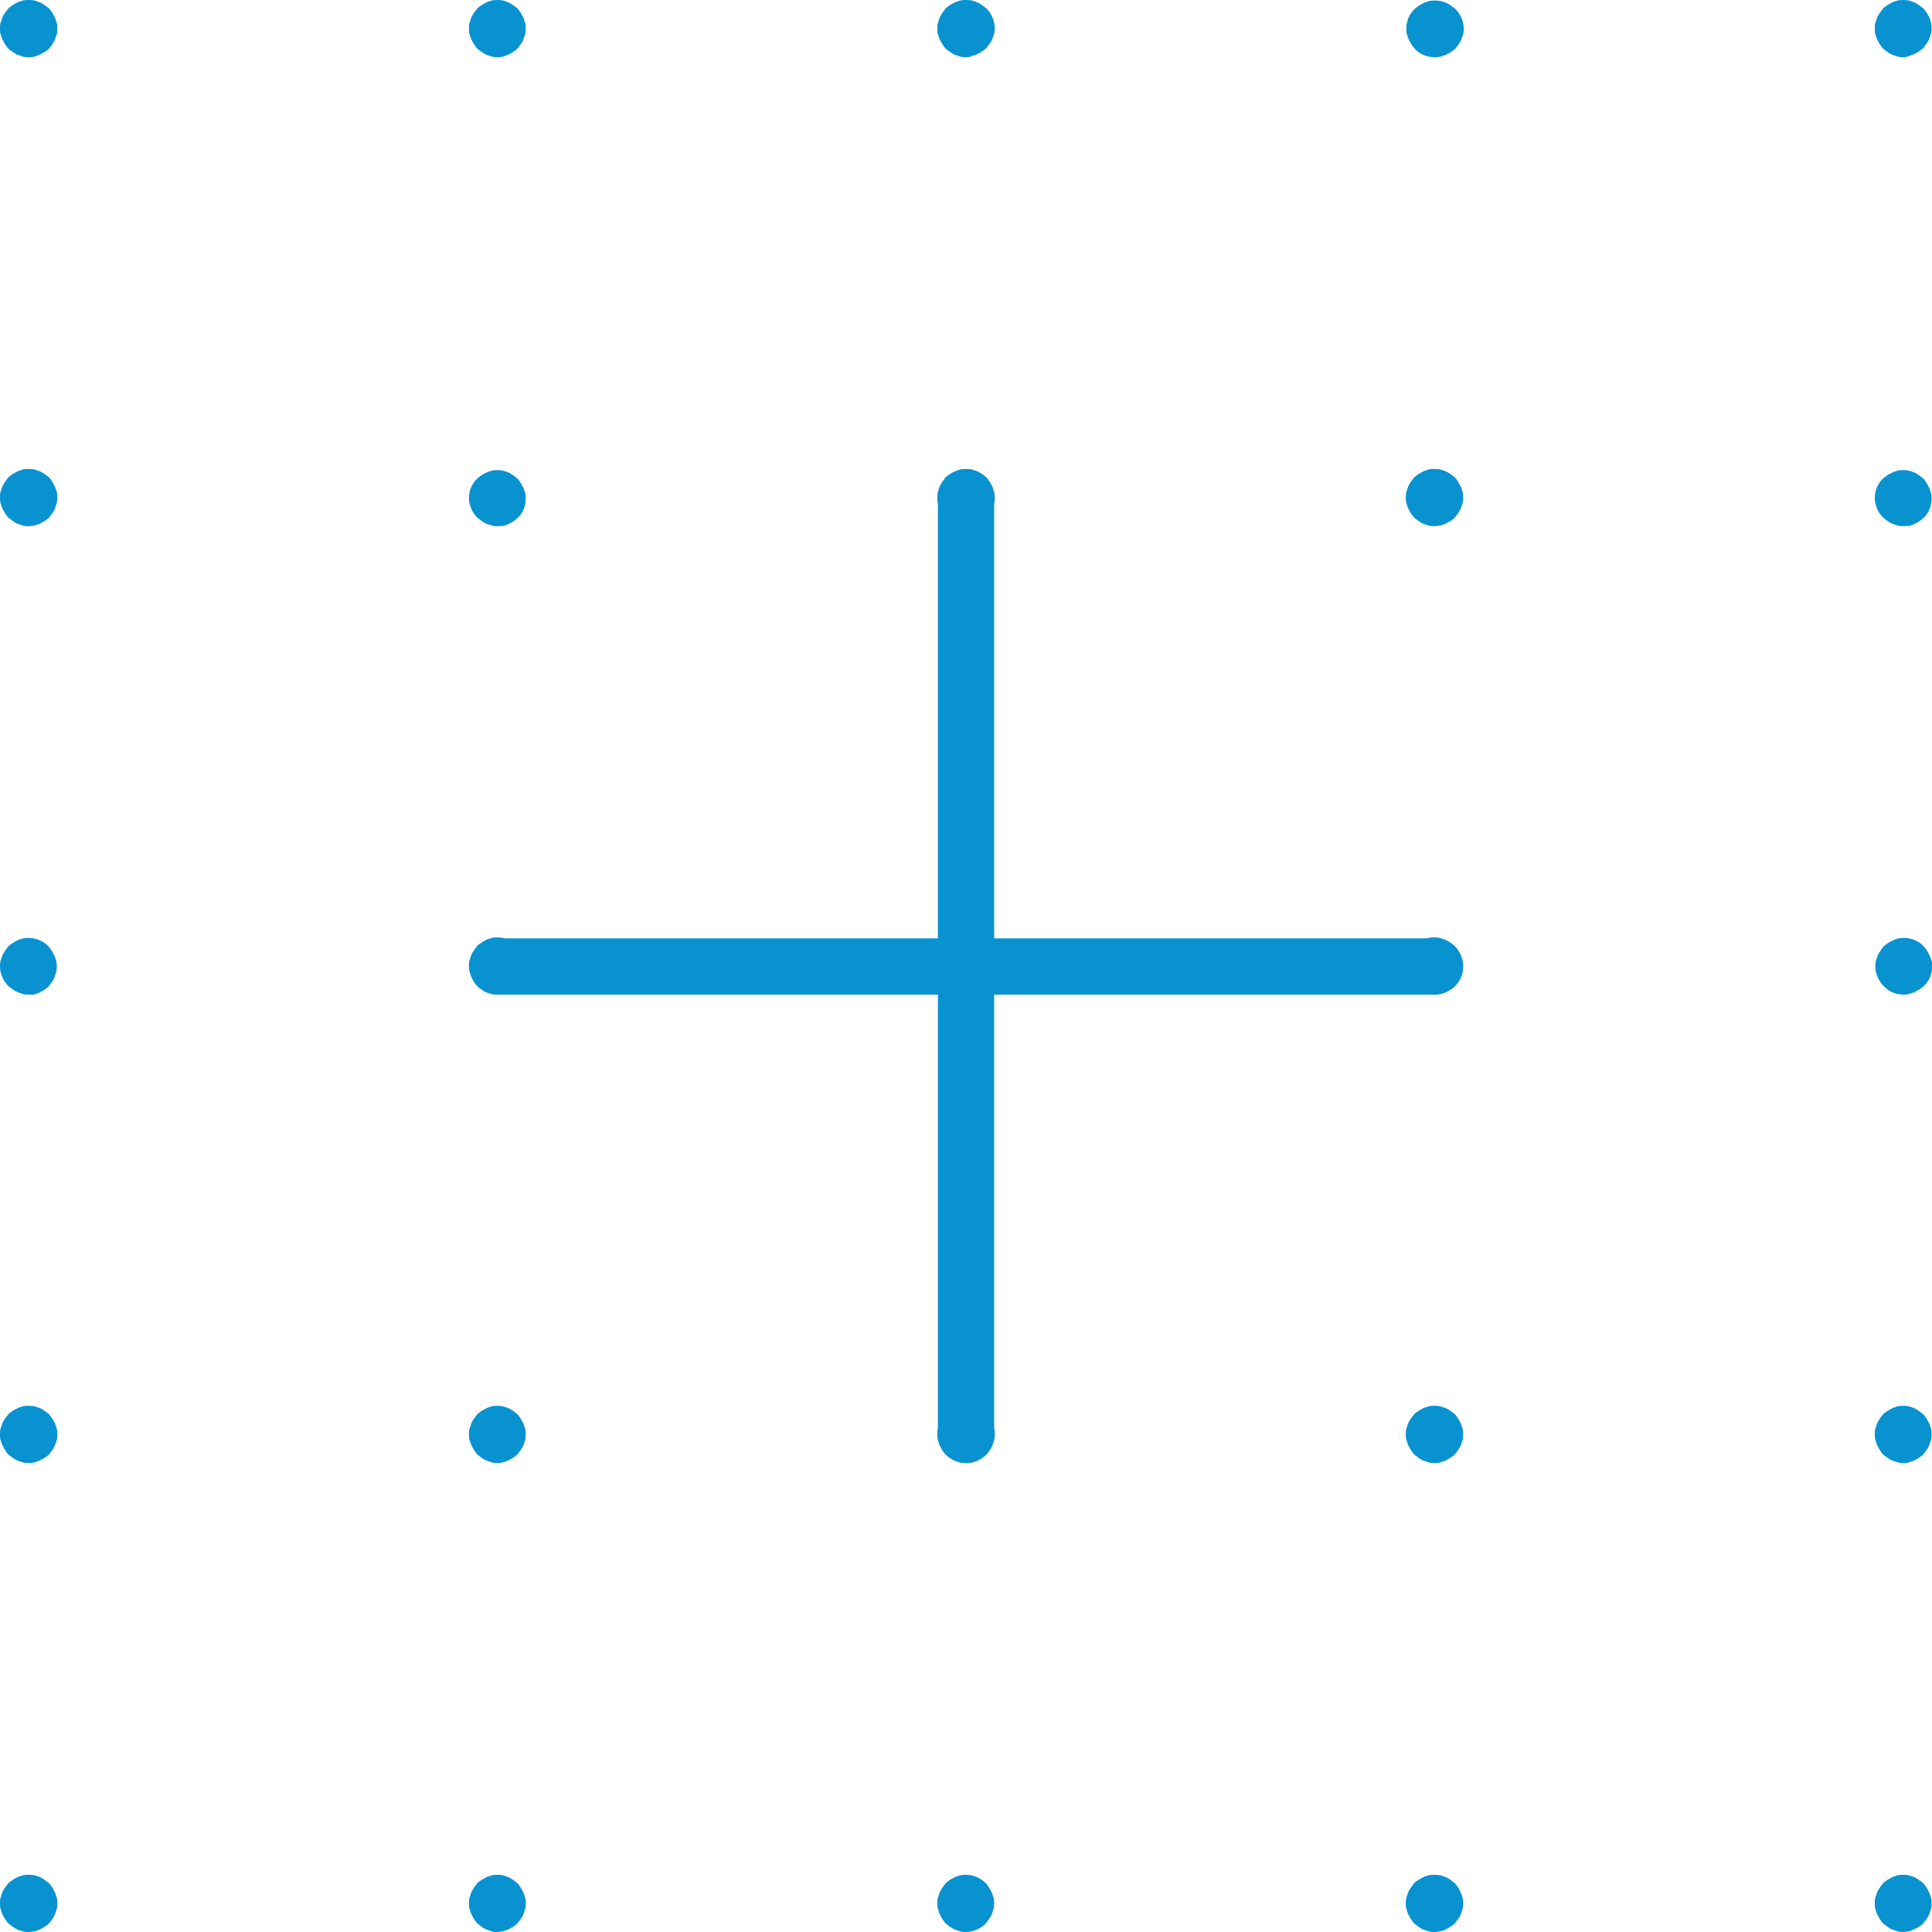 <?xml version="1.0" encoding="UTF-8"?> <svg xmlns="http://www.w3.org/2000/svg" width="70" height="70" viewBox="0 0 70 70" fill="none"><path d="M68.966 36.036C68.701 36.036 68.436 35.934 68.253 35.731C68.07 35.547 67.947 35.283 67.947 35.018C67.947 34.957 67.947 34.875 67.968 34.814C67.988 34.753 68.008 34.692 68.029 34.631C68.049 34.57 68.09 34.509 68.131 34.447C68.171 34.386 68.212 34.346 68.253 34.285C68.294 34.244 68.355 34.203 68.416 34.162C68.477 34.121 68.538 34.101 68.599 34.06C68.66 34.04 68.721 34.02 68.782 33.999C69.108 33.938 69.475 34.04 69.699 34.285C69.74 34.325 69.781 34.386 69.821 34.447C69.862 34.509 69.882 34.57 69.923 34.631C69.944 34.692 69.964 34.753 69.984 34.814C70.005 34.875 70.005 34.957 70.005 35.018C70.005 35.283 69.903 35.547 69.699 35.731C69.658 35.772 69.597 35.812 69.536 35.853C69.475 35.894 69.414 35.914 69.353 35.955C69.292 35.975 69.231 35.996 69.169 36.016C69.088 36.036 69.027 36.036 68.966 36.036Z" fill="#0892D0"></path><path d="M68.966 53.008C68.905 53.008 68.823 53.008 68.762 52.987C68.701 52.967 68.64 52.947 68.579 52.926C68.517 52.906 68.456 52.865 68.395 52.825C68.334 52.784 68.293 52.743 68.232 52.702C68.192 52.661 68.151 52.6 68.11 52.539C68.069 52.478 68.049 52.417 68.008 52.356C67.988 52.295 67.968 52.234 67.947 52.173C67.927 52.111 67.927 52.05 67.927 51.969C67.927 51.908 67.927 51.826 67.947 51.765C67.968 51.704 67.988 51.643 68.008 51.582C68.029 51.521 68.069 51.46 68.11 51.398C68.151 51.337 68.192 51.297 68.232 51.235C68.273 51.195 68.334 51.154 68.395 51.113C68.456 51.072 68.517 51.052 68.579 51.011C68.64 50.991 68.701 50.971 68.762 50.95C68.884 50.93 69.027 50.93 69.149 50.95C69.21 50.971 69.271 50.991 69.332 51.011C69.394 51.032 69.455 51.072 69.516 51.113C69.577 51.154 69.618 51.195 69.679 51.235C69.719 51.276 69.76 51.337 69.801 51.398C69.842 51.46 69.862 51.521 69.903 51.582C69.923 51.643 69.944 51.704 69.964 51.765C69.984 51.826 69.984 51.908 69.984 51.969C69.984 52.03 69.984 52.111 69.964 52.173C69.944 52.234 69.923 52.295 69.903 52.356C69.882 52.417 69.842 52.478 69.801 52.539C69.76 52.6 69.719 52.641 69.679 52.702C69.638 52.743 69.577 52.784 69.516 52.825C69.455 52.865 69.394 52.886 69.332 52.926C69.271 52.947 69.21 52.967 69.149 52.987C69.088 53.008 69.027 53.008 68.966 53.008Z" fill="#0892D0"></path><path d="M68.966 70C68.905 70 68.823 69.999 68.762 69.979C68.701 69.959 68.64 69.938 68.579 69.918C68.517 69.898 68.456 69.857 68.395 69.816C68.334 69.775 68.293 69.735 68.232 69.694C68.192 69.653 68.151 69.592 68.11 69.531C68.069 69.47 68.049 69.409 68.008 69.348C67.988 69.287 67.968 69.225 67.947 69.164C67.927 69.103 67.927 69.022 67.927 68.961C67.927 68.9 67.927 68.818 67.947 68.757C67.968 68.696 67.988 68.635 68.008 68.574C68.029 68.513 68.069 68.451 68.11 68.39C68.151 68.329 68.192 68.288 68.232 68.227C68.273 68.187 68.334 68.146 68.395 68.105C68.456 68.064 68.517 68.044 68.579 68.003C68.64 67.983 68.701 67.962 68.762 67.942C68.884 67.922 69.027 67.922 69.149 67.942C69.21 67.962 69.271 67.983 69.332 68.003C69.394 68.024 69.455 68.064 69.516 68.105C69.577 68.146 69.618 68.187 69.679 68.227C69.719 68.268 69.76 68.329 69.801 68.39C69.842 68.451 69.862 68.513 69.903 68.574C69.923 68.635 69.944 68.696 69.964 68.757C69.984 68.818 69.984 68.9 69.984 68.961C69.984 69.022 69.984 69.083 69.964 69.164C69.944 69.225 69.923 69.287 69.903 69.348C69.882 69.409 69.842 69.47 69.801 69.531C69.76 69.592 69.719 69.633 69.679 69.694C69.638 69.735 69.577 69.775 69.516 69.816C69.455 69.857 69.394 69.877 69.332 69.918C69.271 69.938 69.21 69.959 69.149 69.979C69.088 69.979 69.027 70 68.966 70Z" fill="#0892D0"></path><path d="M51.974 36.037C51.913 36.037 51.852 36.037 51.771 36.016C51.71 35.996 51.648 35.975 51.587 35.955C51.526 35.935 51.465 35.894 51.404 35.853C51.343 35.812 51.302 35.772 51.241 35.731C51.2 35.69 51.16 35.629 51.119 35.568C51.078 35.507 51.058 35.446 51.017 35.385C50.997 35.324 50.976 35.263 50.956 35.202C50.936 35.14 50.935 35.079 50.935 34.998C50.935 34.916 50.936 34.855 50.956 34.794C50.976 34.733 50.997 34.672 51.017 34.611C51.037 34.55 51.078 34.488 51.119 34.427C51.16 34.366 51.2 34.325 51.241 34.264C51.486 34.02 51.832 33.918 52.158 33.979C52.219 34 52.28 34.02 52.341 34.04C52.402 34.061 52.463 34.101 52.525 34.142C52.586 34.183 52.626 34.224 52.688 34.264C52.728 34.305 52.769 34.366 52.81 34.427C52.85 34.488 52.871 34.55 52.911 34.611C52.932 34.672 52.952 34.733 52.973 34.794C52.993 34.855 52.993 34.937 52.993 34.998C52.993 35.263 52.891 35.528 52.688 35.711C52.647 35.752 52.586 35.792 52.525 35.833C52.463 35.874 52.402 35.894 52.341 35.935C52.28 35.955 52.219 35.975 52.158 35.996C52.117 36.037 52.056 36.037 51.974 36.037Z" fill="#0892D0"></path><path d="M51.974 53.007C51.913 53.007 51.852 53.007 51.771 52.987C51.71 52.967 51.648 52.946 51.587 52.926C51.526 52.906 51.465 52.865 51.404 52.824C51.343 52.783 51.302 52.742 51.241 52.702C51.2 52.661 51.16 52.6 51.119 52.539C51.078 52.478 51.058 52.416 51.017 52.355C50.997 52.294 50.976 52.233 50.956 52.172C50.936 52.111 50.935 52.05 50.935 51.968C50.935 51.907 50.936 51.826 50.956 51.765C50.976 51.704 50.997 51.642 51.017 51.581C51.037 51.52 51.078 51.459 51.119 51.398C51.16 51.337 51.2 51.296 51.241 51.235C51.282 51.194 51.343 51.154 51.404 51.113C51.465 51.072 51.526 51.052 51.587 51.011C51.648 50.991 51.71 50.97 51.771 50.95C51.893 50.929 52.036 50.929 52.178 50.95C52.239 50.97 52.3 50.991 52.361 51.011C52.423 51.031 52.484 51.072 52.545 51.113C52.606 51.154 52.647 51.194 52.708 51.235C52.749 51.276 52.789 51.337 52.83 51.398C52.871 51.459 52.891 51.52 52.932 51.581C52.952 51.642 52.973 51.704 52.993 51.765C53.013 51.826 53.013 51.907 53.013 51.968C53.013 52.029 53.013 52.111 52.993 52.172C52.973 52.233 52.952 52.294 52.932 52.355C52.911 52.416 52.871 52.478 52.83 52.539C52.789 52.6 52.749 52.641 52.708 52.702C52.667 52.742 52.606 52.783 52.545 52.824C52.484 52.865 52.423 52.885 52.361 52.926C52.3 52.946 52.239 52.967 52.178 52.987C52.117 53.007 52.056 53.007 51.974 53.007Z" fill="#0892D0"></path><path d="M51.974 70C51.913 70 51.852 69.999 51.771 69.979C51.71 69.959 51.648 69.938 51.587 69.918C51.526 69.898 51.465 69.857 51.404 69.816C51.343 69.775 51.302 69.735 51.241 69.694C51.2 69.653 51.16 69.592 51.119 69.531C51.078 69.47 51.058 69.409 51.017 69.348C50.997 69.287 50.976 69.225 50.956 69.164C50.936 69.103 50.935 69.022 50.935 68.961C50.935 68.9 50.936 68.818 50.956 68.757C50.976 68.696 50.997 68.635 51.017 68.574C51.037 68.513 51.078 68.451 51.119 68.39C51.16 68.329 51.2 68.288 51.241 68.227C51.282 68.187 51.343 68.146 51.404 68.105C51.465 68.064 51.526 68.044 51.587 68.003C51.648 67.983 51.71 67.962 51.771 67.942C51.893 67.922 52.036 67.922 52.178 67.942C52.239 67.962 52.3 67.983 52.361 68.003C52.423 68.024 52.484 68.064 52.545 68.105C52.606 68.146 52.647 68.187 52.708 68.227C52.749 68.268 52.789 68.329 52.83 68.39C52.871 68.451 52.891 68.513 52.932 68.574C52.952 68.635 52.973 68.696 52.993 68.757C53.013 68.818 53.013 68.9 53.013 68.961C53.013 69.022 53.013 69.083 52.993 69.164C52.973 69.225 52.952 69.287 52.932 69.348C52.911 69.409 52.871 69.47 52.83 69.531C52.789 69.592 52.749 69.633 52.708 69.694C52.667 69.735 52.606 69.775 52.545 69.816C52.484 69.857 52.423 69.877 52.361 69.918C52.3 69.938 52.239 69.959 52.178 69.979C52.117 69.979 52.056 70 51.974 70Z" fill="#0892D0"></path><path d="M35.001 36.036C34.736 36.036 34.471 35.934 34.288 35.731C34.105 35.547 33.982 35.283 33.982 35.018C33.982 34.957 33.982 34.875 34.003 34.814C34.023 34.753 34.044 34.692 34.064 34.631C34.084 34.57 34.125 34.509 34.166 34.447C34.206 34.386 34.247 34.346 34.288 34.285C34.329 34.244 34.39 34.203 34.451 34.162C34.512 34.121 34.573 34.101 34.634 34.06C34.695 34.04 34.757 34.02 34.818 33.999C35.144 33.938 35.49 34.04 35.734 34.285C35.775 34.325 35.816 34.386 35.856 34.447C35.897 34.509 35.918 34.57 35.958 34.631C35.979 34.692 35.999 34.753 36.02 34.814C36.04 34.875 36.04 34.957 36.04 35.018C36.04 35.079 36.04 35.16 36.02 35.221C35.999 35.283 35.979 35.344 35.958 35.405C35.938 35.466 35.897 35.527 35.856 35.588C35.816 35.649 35.775 35.69 35.734 35.751C35.694 35.792 35.633 35.833 35.571 35.873C35.51 35.914 35.449 35.934 35.388 35.975C35.327 35.996 35.266 36.016 35.205 36.036C35.144 36.036 35.062 36.036 35.001 36.036Z" fill="#0892D0"></path><path d="M35.001 53.008C34.94 53.008 34.858 53.008 34.797 52.987C34.736 52.967 34.675 52.947 34.614 52.926C34.553 52.906 34.492 52.865 34.43 52.825C34.369 52.784 34.329 52.743 34.267 52.702C34.227 52.661 34.186 52.6 34.145 52.539C34.105 52.478 34.084 52.417 34.043 52.356C34.023 52.295 34.003 52.234 33.982 52.173C33.962 52.111 33.962 52.05 33.962 51.969C33.962 51.908 33.962 51.826 33.982 51.765C34.003 51.704 34.023 51.643 34.043 51.582C34.064 51.521 34.105 51.46 34.145 51.398C34.186 51.337 34.227 51.297 34.267 51.235C34.308 51.195 34.369 51.154 34.43 51.113C34.492 51.072 34.553 51.052 34.614 51.011C34.675 50.991 34.736 50.971 34.797 50.95C34.919 50.93 35.062 50.93 35.205 50.95C35.266 50.971 35.327 50.991 35.388 51.011C35.449 51.032 35.51 51.072 35.571 51.113C35.632 51.154 35.673 51.195 35.734 51.235C35.775 51.276 35.816 51.337 35.856 51.398C35.897 51.46 35.917 51.521 35.958 51.582C35.979 51.643 35.999 51.704 36.019 51.765C36.04 51.826 36.04 51.908 36.04 51.969C36.04 52.03 36.04 52.111 36.019 52.173C35.999 52.234 35.979 52.295 35.958 52.356C35.938 52.417 35.897 52.478 35.856 52.539C35.816 52.6 35.775 52.641 35.734 52.702C35.693 52.743 35.632 52.784 35.571 52.825C35.51 52.865 35.449 52.886 35.388 52.926C35.327 52.947 35.266 52.967 35.205 52.987C35.123 53.008 35.062 53.008 35.001 53.008Z" fill="#0892D0"></path><path d="M35.001 70C34.94 70 34.858 70 34.797 69.979C34.736 69.959 34.675 69.939 34.614 69.918C34.553 69.898 34.492 69.857 34.43 69.816C34.369 69.776 34.329 69.735 34.267 69.694C34.227 69.653 34.186 69.592 34.145 69.531C34.105 69.47 34.084 69.409 34.043 69.348C34.023 69.287 34.003 69.225 33.982 69.164C33.962 69.103 33.962 69.022 33.962 68.961C33.962 68.9 33.962 68.818 33.982 68.757C34.003 68.696 34.023 68.635 34.043 68.574C34.064 68.513 34.105 68.451 34.145 68.39C34.186 68.329 34.227 68.288 34.267 68.227C34.308 68.187 34.369 68.146 34.43 68.105C34.492 68.064 34.553 68.044 34.614 68.003C34.675 67.983 34.736 67.963 34.797 67.942C35.123 67.881 35.469 67.983 35.714 68.227C35.755 68.268 35.795 68.329 35.836 68.39C35.877 68.451 35.897 68.513 35.938 68.574C35.958 68.635 35.979 68.696 35.999 68.757C36.019 68.818 36.019 68.9 36.019 68.961C36.019 69.022 36.019 69.083 35.999 69.164C35.979 69.225 35.958 69.287 35.938 69.348C35.917 69.409 35.877 69.47 35.836 69.531C35.795 69.592 35.755 69.633 35.714 69.694C35.531 69.877 35.266 70 35.001 70Z" fill="#0892D0"></path><path d="M18.03 36.036C17.969 36.036 17.887 36.036 17.826 36.016C17.765 35.996 17.704 35.975 17.643 35.955C17.582 35.934 17.521 35.894 17.46 35.853C17.399 35.812 17.358 35.772 17.297 35.731C17.256 35.69 17.215 35.629 17.175 35.568C17.134 35.507 17.113 35.446 17.073 35.384C17.052 35.323 17.032 35.262 17.012 35.201C16.991 35.14 16.991 35.079 16.991 34.998C16.991 34.916 16.991 34.855 17.012 34.794C17.032 34.733 17.052 34.671 17.073 34.61C17.093 34.549 17.134 34.488 17.175 34.427C17.215 34.366 17.256 34.325 17.297 34.264C17.337 34.223 17.399 34.183 17.46 34.142C17.521 34.101 17.582 34.081 17.643 34.04C17.704 34.02 17.765 33.999 17.826 33.979C17.949 33.959 18.091 33.959 18.213 33.979C18.275 33.999 18.336 34.02 18.397 34.04C18.458 34.06 18.519 34.101 18.58 34.142C18.641 34.183 18.682 34.223 18.743 34.264C18.784 34.305 18.825 34.366 18.865 34.427C18.906 34.488 18.927 34.549 18.967 34.61C18.988 34.671 19.008 34.733 19.028 34.794C19.049 34.855 19.049 34.936 19.049 34.998C19.049 35.262 18.947 35.527 18.743 35.71C18.702 35.751 18.641 35.792 18.58 35.833C18.519 35.873 18.458 35.894 18.397 35.934C18.336 35.955 18.275 35.975 18.213 35.995C18.152 36.036 18.091 36.036 18.03 36.036Z" fill="#0892D0"></path><path d="M18.03 53.008C17.969 53.008 17.887 53.008 17.826 52.987C17.765 52.967 17.704 52.947 17.643 52.926C17.582 52.906 17.521 52.865 17.46 52.825C17.399 52.784 17.358 52.743 17.297 52.702C17.256 52.661 17.215 52.6 17.175 52.539C17.134 52.478 17.113 52.417 17.073 52.356C17.052 52.295 17.032 52.234 17.012 52.173C16.991 52.111 16.991 52.05 16.991 51.969C16.991 51.908 16.991 51.826 17.012 51.765C17.032 51.704 17.052 51.643 17.073 51.582C17.093 51.521 17.134 51.46 17.175 51.398C17.215 51.337 17.256 51.297 17.297 51.235C17.337 51.195 17.399 51.154 17.46 51.113C17.521 51.072 17.582 51.052 17.643 51.011C17.704 50.991 17.765 50.971 17.826 50.95C17.949 50.93 18.091 50.93 18.213 50.95C18.275 50.971 18.336 50.991 18.397 51.011C18.458 51.032 18.519 51.072 18.58 51.113C18.641 51.154 18.682 51.195 18.743 51.235C18.784 51.276 18.825 51.337 18.865 51.398C18.906 51.46 18.927 51.521 18.967 51.582C18.988 51.643 19.008 51.704 19.028 51.765C19.049 51.826 19.049 51.908 19.049 51.969C19.049 52.03 19.049 52.111 19.028 52.173C19.008 52.234 18.988 52.295 18.967 52.356C18.947 52.417 18.906 52.478 18.865 52.539C18.825 52.6 18.784 52.641 18.743 52.702C18.702 52.743 18.641 52.784 18.58 52.825C18.519 52.865 18.458 52.886 18.397 52.926C18.336 52.947 18.275 52.967 18.213 52.987C18.152 53.008 18.091 53.008 18.03 53.008Z" fill="#0892D0"></path><path d="M18.03 70C17.969 70 17.887 70 17.826 69.979C17.765 69.959 17.704 69.939 17.643 69.918C17.582 69.898 17.521 69.857 17.46 69.817C17.399 69.776 17.358 69.735 17.297 69.694C17.256 69.654 17.215 69.593 17.175 69.531C17.134 69.47 17.113 69.409 17.073 69.348C17.052 69.287 17.032 69.226 17.012 69.165C16.991 69.103 16.991 69.022 16.991 68.961C16.991 68.9 16.991 68.818 17.012 68.757C17.032 68.696 17.052 68.635 17.073 68.574C17.093 68.513 17.134 68.452 17.175 68.391C17.215 68.329 17.256 68.289 17.297 68.228C17.337 68.187 17.399 68.146 17.46 68.105C17.521 68.065 17.582 68.044 17.643 68.004C17.704 67.983 17.765 67.963 17.826 67.942C17.949 67.922 18.091 67.922 18.213 67.942C18.275 67.963 18.336 67.983 18.397 68.004C18.458 68.024 18.519 68.065 18.58 68.105C18.641 68.146 18.682 68.187 18.743 68.228C18.784 68.268 18.825 68.329 18.865 68.391C18.906 68.452 18.927 68.513 18.967 68.574C18.988 68.635 19.008 68.696 19.028 68.757C19.049 68.818 19.049 68.9 19.049 68.961C19.049 69.022 19.049 69.083 19.028 69.165C19.008 69.226 18.988 69.287 18.967 69.348C18.947 69.409 18.906 69.47 18.865 69.531C18.825 69.593 18.784 69.633 18.743 69.694C18.702 69.735 18.641 69.776 18.58 69.817C18.519 69.857 18.458 69.878 18.397 69.918C18.336 69.939 18.275 69.959 18.213 69.979C18.152 69.979 18.091 70 18.03 70Z" fill="#0892D0"></path><path d="M1.039 36.036C0.978 36.036 0.896 36.036 0.835 36.016C0.774 35.996 0.713 35.975 0.652 35.955C0.591 35.934 0.53 35.894 0.469 35.853C0.407 35.812 0.367 35.772 0.306 35.731C0.122 35.547 0 35.283 0 35.018C0 34.957 -4.97369e-06 34.875 0.02 34.814C0.041 34.753 0.061 34.692 0.081 34.631C0.102 34.57 0.143 34.509 0.183 34.447C0.224 34.386 0.265 34.346 0.306 34.285C0.346 34.244 0.407 34.203 0.469 34.162C0.53 34.121 0.591 34.101 0.652 34.06C0.713 34.04 0.774 34.02 0.835 33.999C1.161 33.938 1.528 34.04 1.752 34.285C1.793 34.325 1.833 34.386 1.874 34.447C1.915 34.509 1.935 34.57 1.976 34.631C1.996 34.692 2.017 34.753 2.037 34.814C2.057 34.875 2.057 34.957 2.057 35.018C2.057 35.079 2.057 35.16 2.037 35.221C2.017 35.283 1.996 35.344 1.976 35.405C1.956 35.466 1.915 35.527 1.874 35.588C1.833 35.649 1.793 35.69 1.752 35.751C1.711 35.792 1.65 35.833 1.589 35.873C1.528 35.914 1.467 35.934 1.406 35.975C1.344 35.996 1.283 36.016 1.222 36.036C1.182 36.036 1.12 36.036 1.039 36.036Z" fill="#0892D0"></path><path d="M68.966 19.065C68.905 19.065 68.823 19.065 68.762 19.044C68.701 19.024 68.64 19.004 68.579 18.983C68.517 18.963 68.456 18.922 68.395 18.881C68.334 18.841 68.293 18.8 68.232 18.759C68.049 18.576 67.927 18.311 67.927 18.046C67.927 17.781 68.029 17.517 68.232 17.333C68.273 17.293 68.334 17.252 68.395 17.211C68.456 17.17 68.517 17.15 68.579 17.109C68.64 17.089 68.701 17.068 68.762 17.048C68.884 17.028 69.027 17.028 69.149 17.048C69.21 17.068 69.271 17.089 69.332 17.109C69.394 17.129 69.455 17.17 69.516 17.211C69.577 17.252 69.618 17.293 69.679 17.333C69.719 17.374 69.76 17.435 69.801 17.496C69.842 17.557 69.862 17.619 69.903 17.68C69.923 17.741 69.944 17.802 69.964 17.863C69.984 17.924 69.984 18.005 69.984 18.067C69.984 18.331 69.882 18.596 69.679 18.779C69.638 18.82 69.577 18.861 69.516 18.902C69.455 18.943 69.394 18.963 69.332 19.004C69.271 19.024 69.21 19.044 69.149 19.065C69.088 19.044 69.027 19.065 68.966 19.065Z" fill="#0892D0"></path><path d="M51.974 19.065C51.913 19.065 51.852 19.065 51.771 19.044C51.71 19.024 51.648 19.004 51.587 18.983C51.526 18.963 51.465 18.922 51.404 18.881C51.343 18.841 51.302 18.8 51.241 18.759C51.2 18.718 51.16 18.657 51.119 18.596C51.078 18.535 51.058 18.474 51.017 18.413C50.997 18.352 50.976 18.291 50.956 18.23C50.936 18.168 50.935 18.087 50.935 18.026C50.935 17.965 50.936 17.883 50.956 17.822C50.976 17.761 50.997 17.7 51.017 17.639C51.037 17.578 51.078 17.517 51.119 17.455C51.16 17.394 51.2 17.354 51.241 17.293C51.282 17.252 51.343 17.211 51.404 17.17C51.465 17.13 51.526 17.109 51.587 17.069C51.648 17.048 51.71 17.028 51.771 17.007C51.893 16.987 52.036 16.987 52.178 17.007C52.239 17.028 52.3 17.048 52.361 17.069C52.423 17.089 52.484 17.13 52.545 17.17C52.606 17.211 52.647 17.252 52.708 17.293C52.749 17.333 52.789 17.394 52.83 17.455C52.871 17.517 52.891 17.578 52.932 17.639C52.952 17.7 52.973 17.761 52.993 17.822C53.013 17.883 53.013 17.965 53.013 18.026C53.013 18.087 53.013 18.148 52.993 18.23C52.973 18.291 52.952 18.352 52.932 18.413C52.911 18.474 52.871 18.535 52.83 18.596C52.789 18.657 52.749 18.698 52.708 18.759C52.667 18.8 52.606 18.841 52.545 18.881C52.484 18.922 52.423 18.942 52.361 18.983C52.3 19.004 52.239 19.024 52.178 19.044C52.117 19.044 52.056 19.065 51.974 19.065Z" fill="#0892D0"></path><path d="M35.001 19.065C34.94 19.065 34.858 19.065 34.797 19.044C34.736 19.024 34.675 19.004 34.614 18.983C34.553 18.963 34.492 18.922 34.43 18.881C34.369 18.841 34.329 18.8 34.267 18.759C34.227 18.718 34.186 18.657 34.145 18.596C34.105 18.535 34.084 18.474 34.043 18.413C34.023 18.352 34.003 18.291 33.982 18.23C33.962 18.168 33.962 18.087 33.962 18.026C33.962 17.965 33.962 17.883 33.982 17.822C34.003 17.761 34.023 17.7 34.043 17.639C34.064 17.578 34.105 17.517 34.145 17.455C34.186 17.394 34.227 17.354 34.267 17.293C34.308 17.252 34.369 17.211 34.43 17.17C34.492 17.13 34.553 17.109 34.614 17.069C34.675 17.048 34.736 17.028 34.797 17.007C34.919 16.987 35.062 16.987 35.205 17.007C35.266 17.028 35.327 17.048 35.388 17.069C35.449 17.089 35.51 17.13 35.571 17.17C35.632 17.211 35.673 17.252 35.734 17.293C35.775 17.333 35.816 17.394 35.856 17.455C35.897 17.517 35.917 17.578 35.958 17.639C35.979 17.7 35.999 17.761 36.019 17.822C36.04 17.883 36.04 17.965 36.04 18.026C36.04 18.087 36.04 18.148 36.019 18.23C35.999 18.291 35.979 18.352 35.958 18.413C35.938 18.474 35.897 18.535 35.856 18.596C35.816 18.657 35.775 18.698 35.734 18.759C35.693 18.8 35.632 18.841 35.571 18.881C35.51 18.922 35.449 18.942 35.388 18.983C35.327 19.004 35.266 19.024 35.205 19.044C35.143 19.044 35.062 19.065 35.001 19.065Z" fill="#0892D0"></path><path d="M18.03 19.065C17.969 19.065 17.887 19.065 17.826 19.044C17.765 19.024 17.704 19.004 17.643 18.983C17.582 18.963 17.521 18.922 17.46 18.881C17.399 18.841 17.358 18.8 17.297 18.759C17.113 18.576 16.991 18.311 16.991 18.046C16.991 17.781 17.093 17.517 17.297 17.333C17.337 17.293 17.399 17.252 17.46 17.211C17.521 17.17 17.582 17.15 17.643 17.109C17.704 17.089 17.765 17.068 17.826 17.048C17.949 17.028 18.091 17.028 18.213 17.048C18.275 17.068 18.336 17.089 18.397 17.109C18.458 17.129 18.519 17.17 18.58 17.211C18.641 17.252 18.682 17.293 18.743 17.333C18.784 17.374 18.825 17.435 18.865 17.496C18.906 17.557 18.927 17.619 18.967 17.68C18.988 17.741 19.008 17.802 19.028 17.863C19.049 17.924 19.049 18.005 19.049 18.067C19.049 18.331 18.947 18.596 18.743 18.779C18.702 18.82 18.641 18.861 18.58 18.902C18.519 18.943 18.458 18.963 18.397 19.004C18.336 19.024 18.275 19.044 18.213 19.065C18.152 19.044 18.091 19.065 18.03 19.065Z" fill="#0892D0"></path><path d="M1.039 19.065C0.978 19.065 0.896 19.065 0.835 19.044C0.774 19.024 0.713 19.004 0.652 18.983C0.591 18.963 0.53 18.922 0.469 18.881C0.407 18.841 0.367 18.8 0.306 18.759C0.265 18.718 0.224 18.657 0.183 18.596C0.143 18.535 0.122 18.474 0.081 18.413C0.061 18.352 0.041 18.291 0.02 18.23C-4.97369e-06 18.168 0 18.087 0 18.026C0 17.965 -4.97369e-06 17.883 0.02 17.822C0.041 17.761 0.061 17.7 0.081 17.639C0.102 17.578 0.143 17.517 0.183 17.455C0.224 17.394 0.265 17.354 0.306 17.293C0.346 17.252 0.407 17.211 0.469 17.17C0.53 17.13 0.591 17.109 0.652 17.069C0.713 17.048 0.774 17.028 0.835 17.007C0.957 16.987 1.1 16.987 1.243 17.007C1.304 17.028 1.365 17.048 1.426 17.069C1.487 17.089 1.548 17.13 1.609 17.17C1.67 17.211 1.711 17.252 1.772 17.293C1.813 17.333 1.854 17.394 1.895 17.455C1.935 17.517 1.956 17.578 1.996 17.639C2.017 17.7 2.037 17.761 2.057 17.822C2.078 17.883 2.078 17.965 2.078 18.026C2.078 18.087 2.078 18.148 2.057 18.23C2.037 18.291 2.017 18.352 1.996 18.413C1.976 18.474 1.935 18.535 1.895 18.596C1.854 18.657 1.813 18.698 1.772 18.759C1.732 18.8 1.67 18.841 1.609 18.881C1.548 18.922 1.487 18.942 1.426 18.983C1.365 19.004 1.304 19.024 1.243 19.044C1.182 19.044 1.12 19.065 1.039 19.065Z" fill="#0892D0"></path><path d="M68.966 2.073C68.905 2.073 68.823 2.073 68.762 2.052C68.701 2.032 68.64 2.012 68.579 1.991C68.517 1.971 68.456 1.93 68.395 1.889C68.334 1.849 68.293 1.808 68.232 1.767C68.192 1.726 68.151 1.665 68.11 1.604C68.069 1.543 68.049 1.482 68.008 1.421C67.988 1.36 67.968 1.299 67.947 1.238C67.927 1.176 67.927 1.115 67.927 1.034C67.927 0.973 67.927 0.891 67.947 0.83C67.968 0.769 67.988 0.708 68.008 0.647C68.029 0.586 68.069 0.525 68.11 0.463C68.151 0.402 68.192 0.361 68.232 0.3C68.273 0.26 68.334 0.219 68.395 0.178C68.456 0.137 68.517 0.117 68.579 0.076C68.64 0.056 68.701 0.036 68.762 0.015C68.884 -0.005 69.027 -0.005 69.149 0.015C69.21 0.036 69.271 0.056 69.332 0.076C69.394 0.097 69.455 0.137 69.516 0.178C69.577 0.219 69.618 0.26 69.679 0.3C69.862 0.484 69.984 0.749 69.984 1.013C69.984 1.074 69.984 1.156 69.964 1.217C69.944 1.278 69.923 1.339 69.903 1.4C69.882 1.462 69.842 1.523 69.801 1.584C69.76 1.645 69.719 1.686 69.679 1.747C69.638 1.788 69.577 1.828 69.516 1.869C69.455 1.91 69.394 1.93 69.332 1.971C69.271 1.991 69.21 2.012 69.149 2.032C69.088 2.073 69.027 2.073 68.966 2.073Z" fill="#0892D0"></path><path d="M51.974 2.072C51.709 2.072 51.444 1.971 51.261 1.767C51.22 1.726 51.179 1.665 51.138 1.604C51.098 1.543 51.077 1.482 51.036 1.42C51.016 1.359 50.996 1.298 50.975 1.237C50.955 1.176 50.955 1.115 50.955 1.034C50.955 0.769 51.057 0.504 51.261 0.321C51.301 0.28 51.362 0.239 51.424 0.198C51.485 0.157 51.546 0.137 51.607 0.096C51.668 0.076 51.729 0.056 51.79 0.035C51.913 0.015 52.055 0.015 52.198 0.035C52.259 0.056 52.32 0.076 52.381 0.096C52.442 0.117 52.503 0.157 52.564 0.198C52.626 0.239 52.666 0.28 52.727 0.321C52.911 0.504 53.033 0.769 53.033 1.034C53.033 1.095 53.033 1.176 53.013 1.237C52.992 1.298 52.972 1.359 52.951 1.42C52.931 1.482 52.89 1.543 52.85 1.604C52.809 1.665 52.768 1.706 52.727 1.767C52.687 1.808 52.626 1.848 52.564 1.889C52.503 1.93 52.442 1.95 52.381 1.991C52.32 2.011 52.259 2.032 52.198 2.052C52.116 2.072 52.055 2.072 51.974 2.072Z" fill="#0892D0"></path><path d="M35.001 2.073C34.94 2.073 34.858 2.073 34.797 2.052C34.736 2.032 34.675 2.012 34.614 1.991C34.553 1.971 34.492 1.93 34.43 1.889C34.369 1.849 34.329 1.808 34.267 1.767C34.227 1.726 34.186 1.665 34.145 1.604C34.105 1.543 34.084 1.482 34.043 1.421C34.023 1.36 34.003 1.299 33.982 1.238C33.962 1.176 33.962 1.115 33.962 1.034C33.962 0.973 33.962 0.891 33.982 0.83C34.003 0.769 34.023 0.708 34.043 0.647C34.064 0.586 34.105 0.525 34.145 0.463C34.186 0.402 34.227 0.361 34.267 0.3C34.308 0.26 34.369 0.219 34.43 0.178C34.492 0.137 34.553 0.117 34.614 0.076C34.675 0.056 34.736 0.036 34.797 0.015C34.919 -0.005 35.062 -0.005 35.205 0.015C35.266 0.036 35.327 0.056 35.388 0.076C35.449 0.097 35.51 0.137 35.571 0.178C35.632 0.219 35.673 0.26 35.734 0.3C35.917 0.484 36.04 0.749 36.04 1.013C36.04 1.074 36.04 1.156 36.019 1.217C35.999 1.278 35.979 1.339 35.958 1.4C35.938 1.462 35.897 1.523 35.856 1.584C35.816 1.645 35.775 1.686 35.734 1.747C35.693 1.788 35.632 1.828 35.571 1.869C35.51 1.91 35.449 1.93 35.388 1.971C35.327 1.991 35.266 2.012 35.205 2.032C35.143 2.073 35.062 2.073 35.001 2.073Z" fill="#0892D0"></path><path d="M18.03 2.073C17.969 2.073 17.887 2.073 17.826 2.052C17.765 2.032 17.704 2.012 17.643 1.991C17.582 1.971 17.521 1.93 17.46 1.889C17.399 1.849 17.358 1.808 17.297 1.767C17.256 1.726 17.215 1.665 17.175 1.604C17.134 1.543 17.113 1.482 17.073 1.421C17.052 1.36 17.032 1.299 17.012 1.238C16.991 1.176 16.991 1.115 16.991 1.034C16.991 0.973 16.991 0.891 17.012 0.83C17.032 0.769 17.052 0.708 17.073 0.647C17.093 0.586 17.134 0.525 17.175 0.463C17.215 0.402 17.256 0.361 17.297 0.3C17.337 0.26 17.399 0.219 17.46 0.178C17.521 0.137 17.582 0.117 17.643 0.076C17.704 0.056 17.765 0.036 17.826 0.015C17.949 -0.005 18.091 -0.005 18.213 0.015C18.275 0.036 18.336 0.056 18.397 0.076C18.458 0.097 18.519 0.137 18.58 0.178C18.641 0.219 18.682 0.26 18.743 0.3C18.784 0.341 18.825 0.402 18.865 0.463C18.906 0.525 18.927 0.586 18.967 0.647C18.988 0.708 19.008 0.769 19.028 0.83C19.049 0.891 19.049 0.973 19.049 1.034C19.049 1.095 19.049 1.176 19.028 1.238C19.008 1.299 18.988 1.36 18.967 1.421C18.947 1.482 18.906 1.543 18.865 1.604C18.825 1.665 18.784 1.706 18.743 1.767C18.702 1.808 18.641 1.849 18.58 1.889C18.519 1.93 18.458 1.951 18.397 1.991C18.336 2.012 18.275 2.032 18.213 2.052C18.152 2.073 18.091 2.073 18.03 2.073Z" fill="#0892D0"></path><path d="M1.039 2.073C0.978 2.073 0.896 2.073 0.835 2.052C0.774 2.032 0.713 2.012 0.652 1.991C0.591 1.971 0.53 1.93 0.469 1.889C0.407 1.849 0.367 1.808 0.306 1.767C0.265 1.726 0.224 1.665 0.183 1.604C0.143 1.543 0.122 1.482 0.081 1.421C0.061 1.36 0.041 1.299 0.02 1.238C-4.97369e-06 1.176 0 1.115 0 1.034C0 0.973 -4.97369e-06 0.891 0.02 0.83C0.041 0.769 0.061 0.708 0.081 0.647C0.102 0.586 0.143 0.525 0.183 0.463C0.224 0.402 0.265 0.361 0.306 0.3C0.346 0.26 0.407 0.219 0.469 0.178C0.53 0.137 0.591 0.117 0.652 0.076C0.713 0.056 0.774 0.036 0.835 0.015C0.957 -0.005 1.1 -0.005 1.243 0.015C1.304 0.036 1.365 0.056 1.426 0.076C1.487 0.097 1.548 0.137 1.609 0.178C1.67 0.219 1.711 0.26 1.772 0.3C1.813 0.341 1.854 0.402 1.895 0.463C1.935 0.525 1.956 0.586 1.996 0.647C2.017 0.708 2.037 0.769 2.057 0.83C2.078 0.891 2.078 0.973 2.078 1.034C2.078 1.095 2.078 1.176 2.057 1.238C2.037 1.299 2.017 1.36 1.996 1.421C1.976 1.482 1.935 1.543 1.895 1.604C1.854 1.665 1.813 1.706 1.772 1.767C1.732 1.808 1.67 1.849 1.609 1.889C1.548 1.93 1.487 1.951 1.426 1.991C1.365 2.012 1.304 2.032 1.243 2.052C1.182 2.073 1.12 2.073 1.039 2.073Z" fill="#0892D0"></path><path d="M1.039 53.007C0.978 53.007 0.896 53.007 0.835 52.987C0.774 52.967 0.713 52.946 0.652 52.926C0.591 52.906 0.53 52.865 0.469 52.824C0.407 52.783 0.367 52.742 0.306 52.702C0.265 52.661 0.224 52.6 0.183 52.539C0.143 52.478 0.122 52.416 0.081 52.355C0.061 52.294 0.041 52.233 0.02 52.172C-4.97369e-06 52.111 0 52.05 0 51.968C0 51.907 -4.97369e-06 51.826 0.02 51.765C0.041 51.704 0.061 51.642 0.081 51.581C0.102 51.52 0.143 51.459 0.183 51.398C0.224 51.337 0.265 51.296 0.306 51.235C0.346 51.194 0.407 51.154 0.469 51.113C0.53 51.072 0.591 51.052 0.652 51.011C0.713 50.991 0.774 50.97 0.835 50.95C0.957 50.929 1.1 50.929 1.243 50.95C1.304 50.97 1.365 50.991 1.426 51.011C1.487 51.031 1.548 51.072 1.609 51.113C1.67 51.154 1.711 51.194 1.772 51.235C1.813 51.276 1.854 51.337 1.895 51.398C1.935 51.459 1.956 51.52 1.996 51.581C2.017 51.642 2.037 51.704 2.057 51.765C2.078 51.826 2.078 51.907 2.078 51.968C2.078 52.029 2.078 52.111 2.057 52.172C2.037 52.233 2.017 52.294 1.996 52.355C1.976 52.416 1.935 52.478 1.895 52.539C1.854 52.6 1.813 52.641 1.772 52.702C1.732 52.742 1.67 52.783 1.609 52.824C1.548 52.865 1.487 52.885 1.426 52.926C1.365 52.946 1.304 52.967 1.243 52.987C1.182 53.007 1.12 53.007 1.039 53.007Z" fill="#0892D0"></path><path d="M1.039 70C0.978 70 0.896 69.999 0.835 69.979C0.774 69.959 0.713 69.938 0.652 69.918C0.591 69.898 0.53 69.857 0.469 69.816C0.407 69.775 0.367 69.735 0.306 69.694C0.265 69.653 0.224 69.592 0.183 69.531C0.143 69.47 0.122 69.409 0.081 69.348C0.061 69.287 0.041 69.225 0.02 69.164C-4.97369e-06 69.103 0 69.022 0 68.961C0 68.9 -4.97369e-06 68.818 0.02 68.757C0.041 68.696 0.061 68.635 0.081 68.574C0.102 68.513 0.143 68.451 0.183 68.39C0.224 68.329 0.265 68.288 0.306 68.227C0.346 68.187 0.407 68.146 0.469 68.105C0.53 68.064 0.591 68.044 0.652 68.003C0.713 67.983 0.774 67.962 0.835 67.942C0.978 67.922 1.1 67.922 1.243 67.942C1.304 67.962 1.365 67.983 1.426 68.003C1.487 68.024 1.548 68.064 1.609 68.105C1.67 68.146 1.711 68.187 1.772 68.227C1.813 68.268 1.854 68.329 1.895 68.39C1.935 68.451 1.956 68.513 1.996 68.574C2.017 68.635 2.037 68.696 2.057 68.757C2.078 68.818 2.078 68.9 2.078 68.961C2.078 69.022 2.078 69.083 2.057 69.164C2.037 69.225 2.017 69.287 1.996 69.348C1.976 69.409 1.935 69.47 1.895 69.531C1.854 69.592 1.813 69.633 1.772 69.694C1.732 69.735 1.67 69.775 1.609 69.816C1.548 69.857 1.487 69.877 1.426 69.918C1.365 69.938 1.304 69.959 1.243 69.979C1.182 69.979 1.12 70 1.039 70Z" fill="#0892D0"></path><path d="M35.001 53.008C34.431 53.008 33.982 52.56 33.982 51.99V18.026C33.982 17.456 34.431 17.007 35.001 17.007C35.572 17.007 36.02 17.456 36.02 18.026V51.99C36.02 52.56 35.572 53.008 35.001 53.008Z" fill="#0892D0"></path><path d="M51.975 36.037H18.032C17.462 36.037 17.014 35.589 17.014 35.018C17.014 34.448 17.462 33.999 18.032 33.999H51.996C52.566 33.999 53.014 34.448 53.014 35.018C53.014 35.589 52.546 36.037 51.975 36.037Z" fill="#0892D0"></path></svg> 